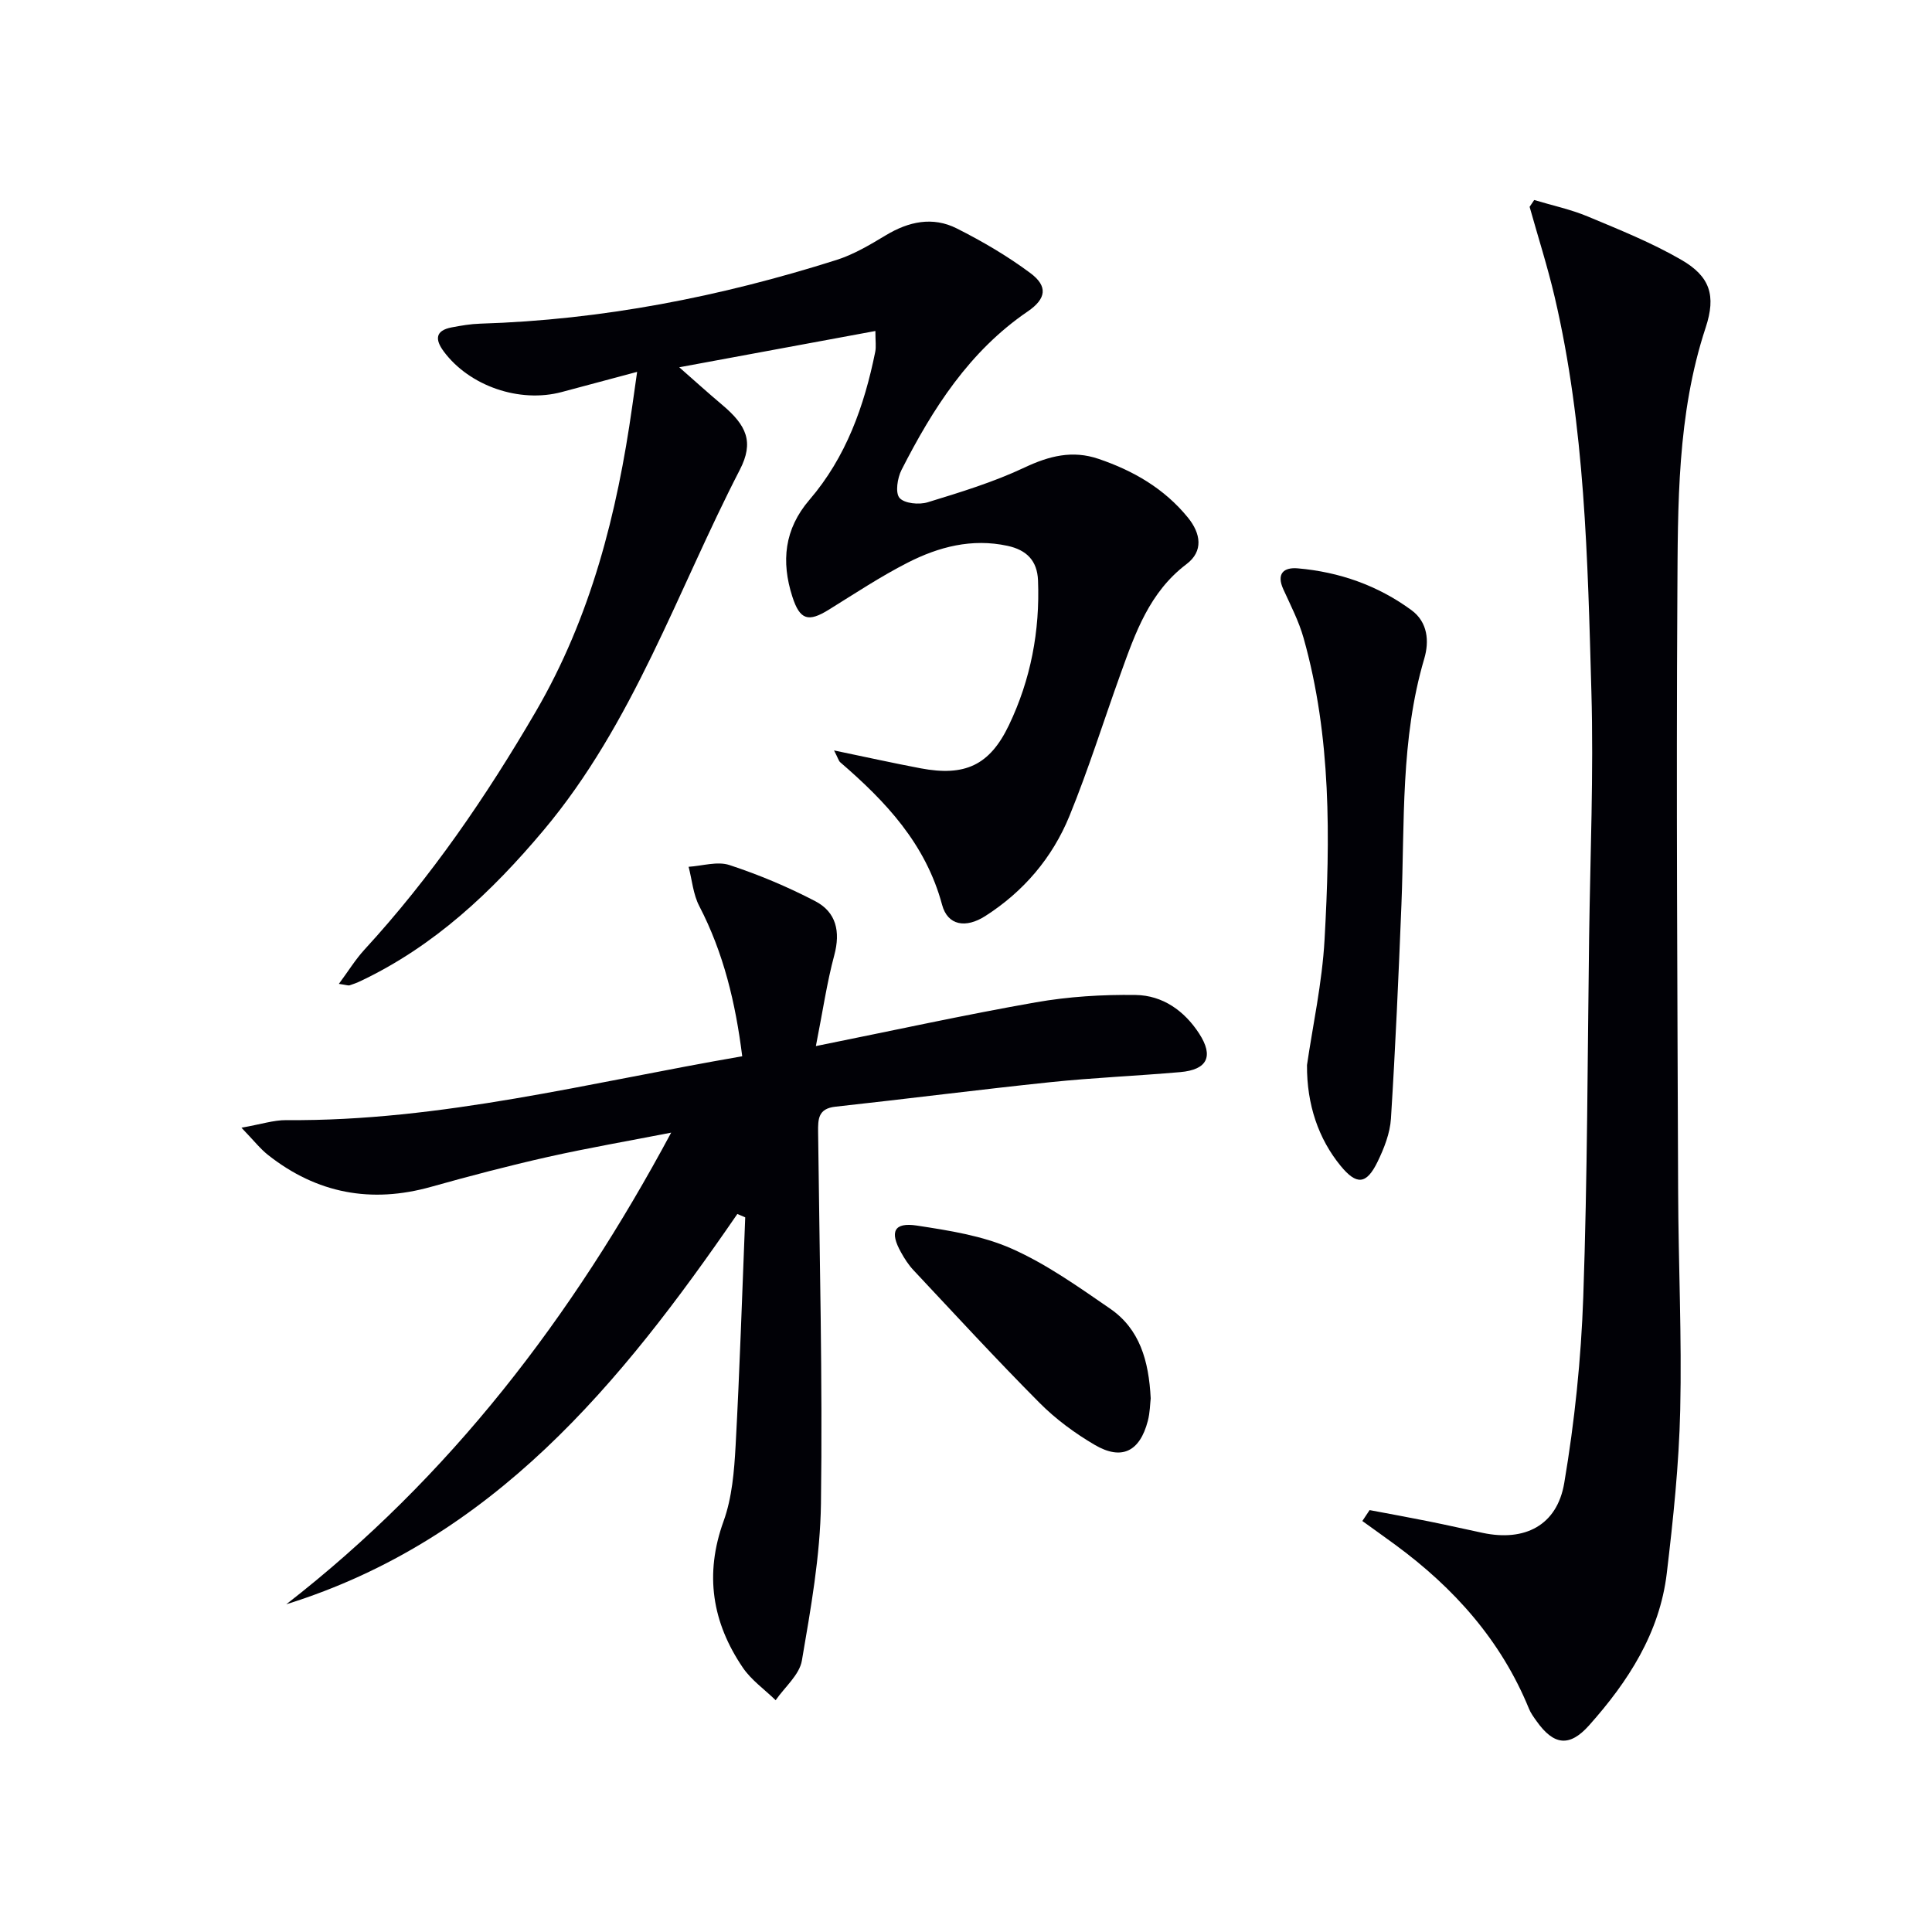 <svg enable-background="new 0 0 400 400" viewBox="0 0 400 400" xmlns="http://www.w3.org/2000/svg"><g fill="#010106"><path d="m172.68 155.37c6.65 1.38 12.27 2.63 17.93 3.7 9.15 1.73 14.29-.61 18.27-8.92 4.52-9.43 6.44-19.51 6.03-29.99-.16-4.06-2.34-6.29-6.31-7.15-7.4-1.6-14.26.21-20.69 3.49-5.62 2.87-10.91 6.38-16.28 9.71-4.28 2.66-6.02 2.17-7.58-2.67-2.34-7.27-1.68-13.99 3.54-20.06 7.58-8.82 11.35-19.42 13.62-30.64.21-1.06.03-2.2.03-4.31-13.51 2.5-26.58 4.92-40.61 7.51 3.11 2.73 5.95 5.3 8.88 7.77 5.08 4.27 6.63 7.7 3.66 13.46-12.99 25.18-22.03 52.49-40.65 74.65-10.73 12.77-22.6 23.94-37.81 31.17-.75.36-1.53.66-2.32.91-.28.09-.63-.07-2.23-.3 1.97-2.66 3.43-5.05 5.29-7.08 13.8-15.02 25.22-31.7 35.48-49.3 11.43-19.63 16.84-41.04 19.97-63.22.3-2.1.6-4.21 1.01-7.11-5.57 1.49-10.58 2.83-15.59 4.17-8.74 2.35-19.13-1.23-24.45-8.4-1.84-2.48-1.76-4.33 1.65-4.98 1.95-.37 3.93-.71 5.9-.77 25.24-.77 49.77-5.58 73.77-13.19 3.59-1.14 6.95-3.15 10.21-5.11 4.74-2.86 9.72-3.92 14.68-1.42 5.3 2.67 10.5 5.71 15.26 9.26 3.65 2.72 3.29 5.3-.56 7.93-12.11 8.26-19.66 20.12-26.13 32.81-.85 1.67-1.33 4.74-.41 5.8 1.01 1.16 4.05 1.45 5.83.9 6.79-2.08 13.66-4.18 20.06-7.2 5.11-2.41 9.92-3.62 15.3-1.79 7.22 2.45 13.61 6.14 18.5 12.14 2.71 3.32 3.25 6.99-.27 9.65-7.67 5.8-10.6 14.22-13.64 22.67-3.54 9.83-6.66 19.83-10.61 29.5-3.53 8.63-9.49 15.63-17.42 20.7-4.03 2.58-7.79 1.97-8.94-2.33-3.39-12.62-11.67-21.4-21.1-29.52-.31-.27-.42-.8-1.27-2.44z"/><path d="m152.66 251.34c-24.13 35.1-50.6 67.46-93.39 80.81 33.85-26.29 59.19-59.42 79.69-97.65-8.91 1.74-17.28 3.18-25.56 5.04-8.09 1.82-16.13 3.93-24.11 6.17-12.43 3.5-23.69 1.39-33.8-6.59-1.61-1.27-2.91-2.95-5.5-5.64 4.05-.71 6.68-1.59 9.3-1.57 32.01.27 62.8-7.79 94.38-13.22-1.39-11.08-3.86-21.4-8.89-31.09-1.27-2.44-1.5-5.41-2.21-8.14 2.84-.18 5.95-1.19 8.46-.36 6.09 2 12.08 4.52 17.76 7.48 4.34 2.26 5.25 6.29 3.94 11.18-1.53 5.68-2.37 11.54-3.81 18.82 16.05-3.23 30.74-6.46 45.54-9.06 6.78-1.19 13.78-1.62 20.67-1.52 5.57.08 10.07 3.25 13.15 8 3.04 4.7 1.7 7.48-3.93 7.97-8.94.78-17.93 1.15-26.86 2.08-14.86 1.55-29.69 3.46-44.54 5.08-3.56.39-3.6 2.56-3.57 5.25.29 25.64.94 51.29.59 76.92-.15 10.86-2.11 21.75-3.95 32.51-.51 2.96-3.55 5.48-5.43 8.2-2.29-2.23-5.04-4.16-6.8-6.75-6.34-9.35-7.96-19.3-3.99-30.29 1.77-4.9 2.21-10.4 2.5-15.67.86-15.74 1.35-31.5 1.99-47.26-.55-.22-1.09-.46-1.63-.7z"/><path d="m317.64 41.41c3.71 1.12 7.55 1.93 11.11 3.42 6.56 2.74 13.23 5.42 19.36 8.97 5.93 3.43 7.22 7.37 5.03 14.02-5.95 18.03-5.75 36.71-5.86 55.28-.24 41.15.01 82.3.16 123.45.05 15.14.78 30.3.43 45.43-.26 11.26-1.45 22.54-2.78 33.74-1.47 12.36-8 22.43-16.08 31.49-4.08 4.58-7.34 4.13-10.89-.88-.58-.81-1.19-1.64-1.56-2.55-5.78-14.15-15.54-25.04-27.71-33.97-2.25-1.65-4.53-3.27-6.79-4.9.5-.75 1-1.5 1.5-2.26 4.08.77 8.17 1.51 12.24 2.33 3.74.75 7.46 1.6 11.19 2.39 8.66 1.83 15.38-1.51 16.87-10.33 2.15-12.71 3.49-25.66 3.94-38.55.86-24.79.88-49.6 1.21-74.41.23-16.97.95-33.95.47-50.9-.77-27.39-1.31-54.85-7.61-81.73-1.47-6.27-3.44-12.42-5.18-18.63.31-.46.63-.94.95-1.41z"/><path d="m270.6 220.51c1.16-8.01 3.14-16.98 3.64-26.04 1.16-20.92 1.42-41.88-4.34-62.35-.98-3.49-2.69-6.79-4.2-10.11-1.48-3.25.08-4.59 2.98-4.34 8.59.74 16.56 3.53 23.54 8.65 3.41 2.5 3.71 6.47 2.66 10.04-4.94 16.7-4.04 33.88-4.73 50.95-.59 14.77-1.24 29.54-2.17 44.29-.19 3.03-1.42 6.15-2.77 8.93-2.32 4.77-4.36 4.86-7.67.82-4.52-5.53-7-12.6-6.94-20.84z"/><path d="m238.24 289.52c-.13 1.08-.14 2.94-.6 4.68-1.66 6.34-5.41 8.22-11 4.94-4.11-2.41-8.09-5.34-11.44-8.72-8.9-8.95-17.45-18.25-26.09-27.46-1.01-1.08-1.84-2.37-2.56-3.67-2.4-4.27-1.46-6.27 3.27-5.55 6.66 1.02 13.58 2.09 19.66 4.79 7.21 3.2 13.81 7.91 20.37 12.42 6.1 4.21 8 10.74 8.39 18.57z"/></g></svg>